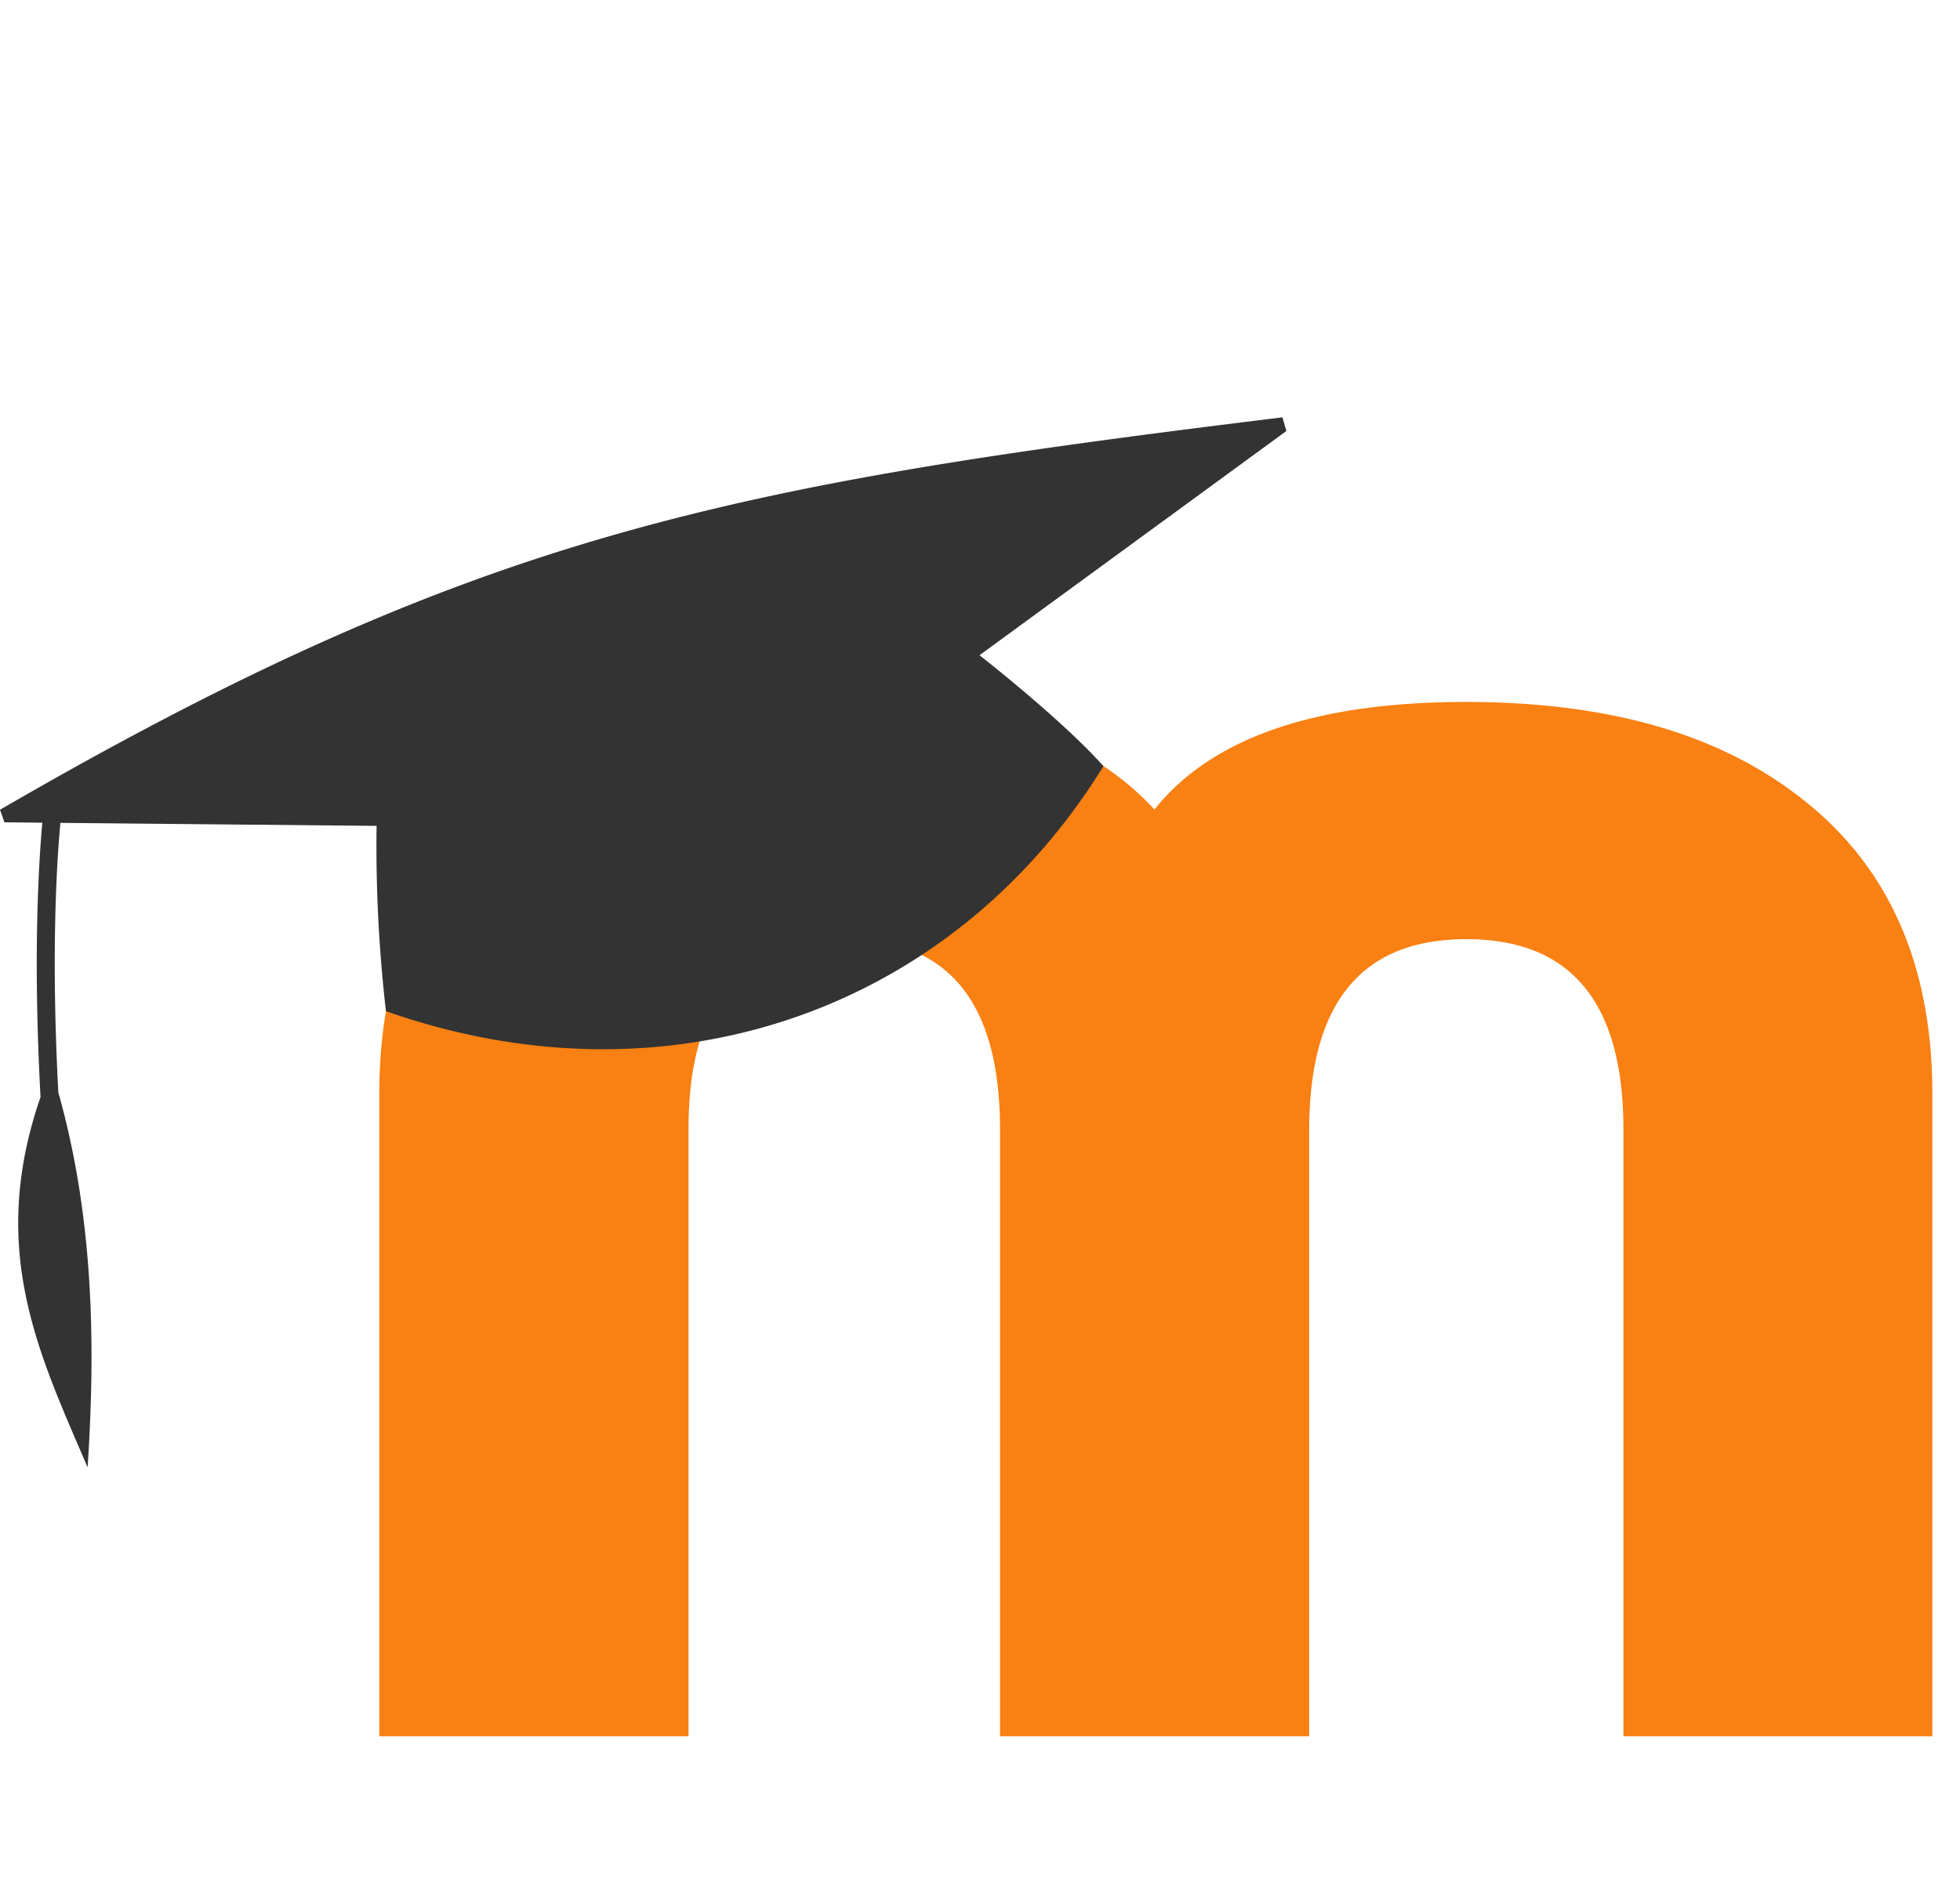 <svg viewBox="0 0 349.65 337.139" xmlns="http://www.w3.org/2000/svg" style="max-height: 500px" width="349.65" height="337.139">
  <path d="M289.61 309.77V201.51q0-33.94-28-33.95t-28.06 33.95v108.26H178.4V201.51q0-33.94-27.57-33.95-28.05 0-28 33.95v108.26H67.67V195.12q0-35.43 24.6-53.63 21.66-16.25 58.56-16.25 37.41 0 55.12 19.19 15.26-19.19 55.62-19.19 36.9 0 58.54 16.25 24.6 18.19 24.61 53.63v114.65Zm675.49-.5V0h55.16v309.27Zm-70.3 0v-18.22q-7.39 9.84-25.11 15.76a92.81 92.81 0 0 1-30.05 5.41q-39.4 0-63.28-27.09t-23.89-67c0-26.25 7.76-48.3 23.4-66 13.85-15.65 36.35-26.59 62.29-26.59 29.22 0 46.28 11 56.64 23.63V0h53.68v309.27Zm0-102.92q0-14.78-14-28.33T852 164.47q-21.16 0-33.48 17.24-10.85 15.3-10.84 37.43 0 21.68 10.84 36.94 12.3 17.75 33.48 17.73 12.81 0 27.83-12.07t15-24.86ZM648.57 314.19q-41.87 0-69.19-26.59T552 219.14q0-41.83 27.34-68.45t69.19-26.59q41.85 0 69.44 26.59t27.58 68.45q0 41.88-27.58 68.46t-69.4 26.59Zm0-145.77q-19.94 0-30.65 15.1t-10.71 35.88q0 20.78 10 35.13 11.46 16.34 31.4 16.32T680 254.53q10.46-14.34 10.46-35.13t-10-35.13q-11.46-15.86-31.89-15.85ZM449.13 314.19q-41.86 0-69.2-26.59t-27.33-68.46q0-41.83 27.33-68.45t69.2-26.59q41.83 0 69.44 26.59t27.57 68.45q0 41.88-27.57 68.46t-69.44 26.59Zm0-145.77q-19.94 0-30.66 15.1t-10.71 35.88q0 20.78 10 35.13 11.46 16.34 31.41 16.32t31.39-16.32Q491 240.19 491 219.4t-10-35.13q-11.44-15.86-31.87-15.85Zm636.45 67.47c1.18 13.13 18.25 41.37 46.31 41.37 27.31 0 40.23-15.77 40.87-22.16l58.11-.5c-6.34 19.39-32.1 60.58-100 60.58-28.24 0-54.08-8.79-72.64-26.35s-27.82-40.45-27.82-68.7q0-43.83 27.82-69.68t72.16-25.85q48.25 0 75.34 32 25.13 29.53 25.12 79.28Zm90.13-34c-2.3-11.83-7.23-21.49-14.77-29.06q-12.82-12.3-29.55-12.31-17.25 0-28.82 11.82t-15.5 29.55Z" fill="#f98012"/>
  <path d="m174.74 116.9 54.74-40-.7-2.44C130 86.57 85.08 95.15 0 144.47l.79 2.24 6.76.07c-.62 6.81-1.7 23.64-.32 48.95-9.44 27.32-.24 45.88 8.4 66.07 1.37-21 1.23-44-5.22-66.89-1.35-25.14-.24-41.67.37-48.1l56.4.54a258 258 0 0 0 1.67 33.06c50.4 17.71 101.09-.06 128-43.72-7.47-8.37-22.11-19.79-22.11-19.79Z" fill="#333"/>
</svg>